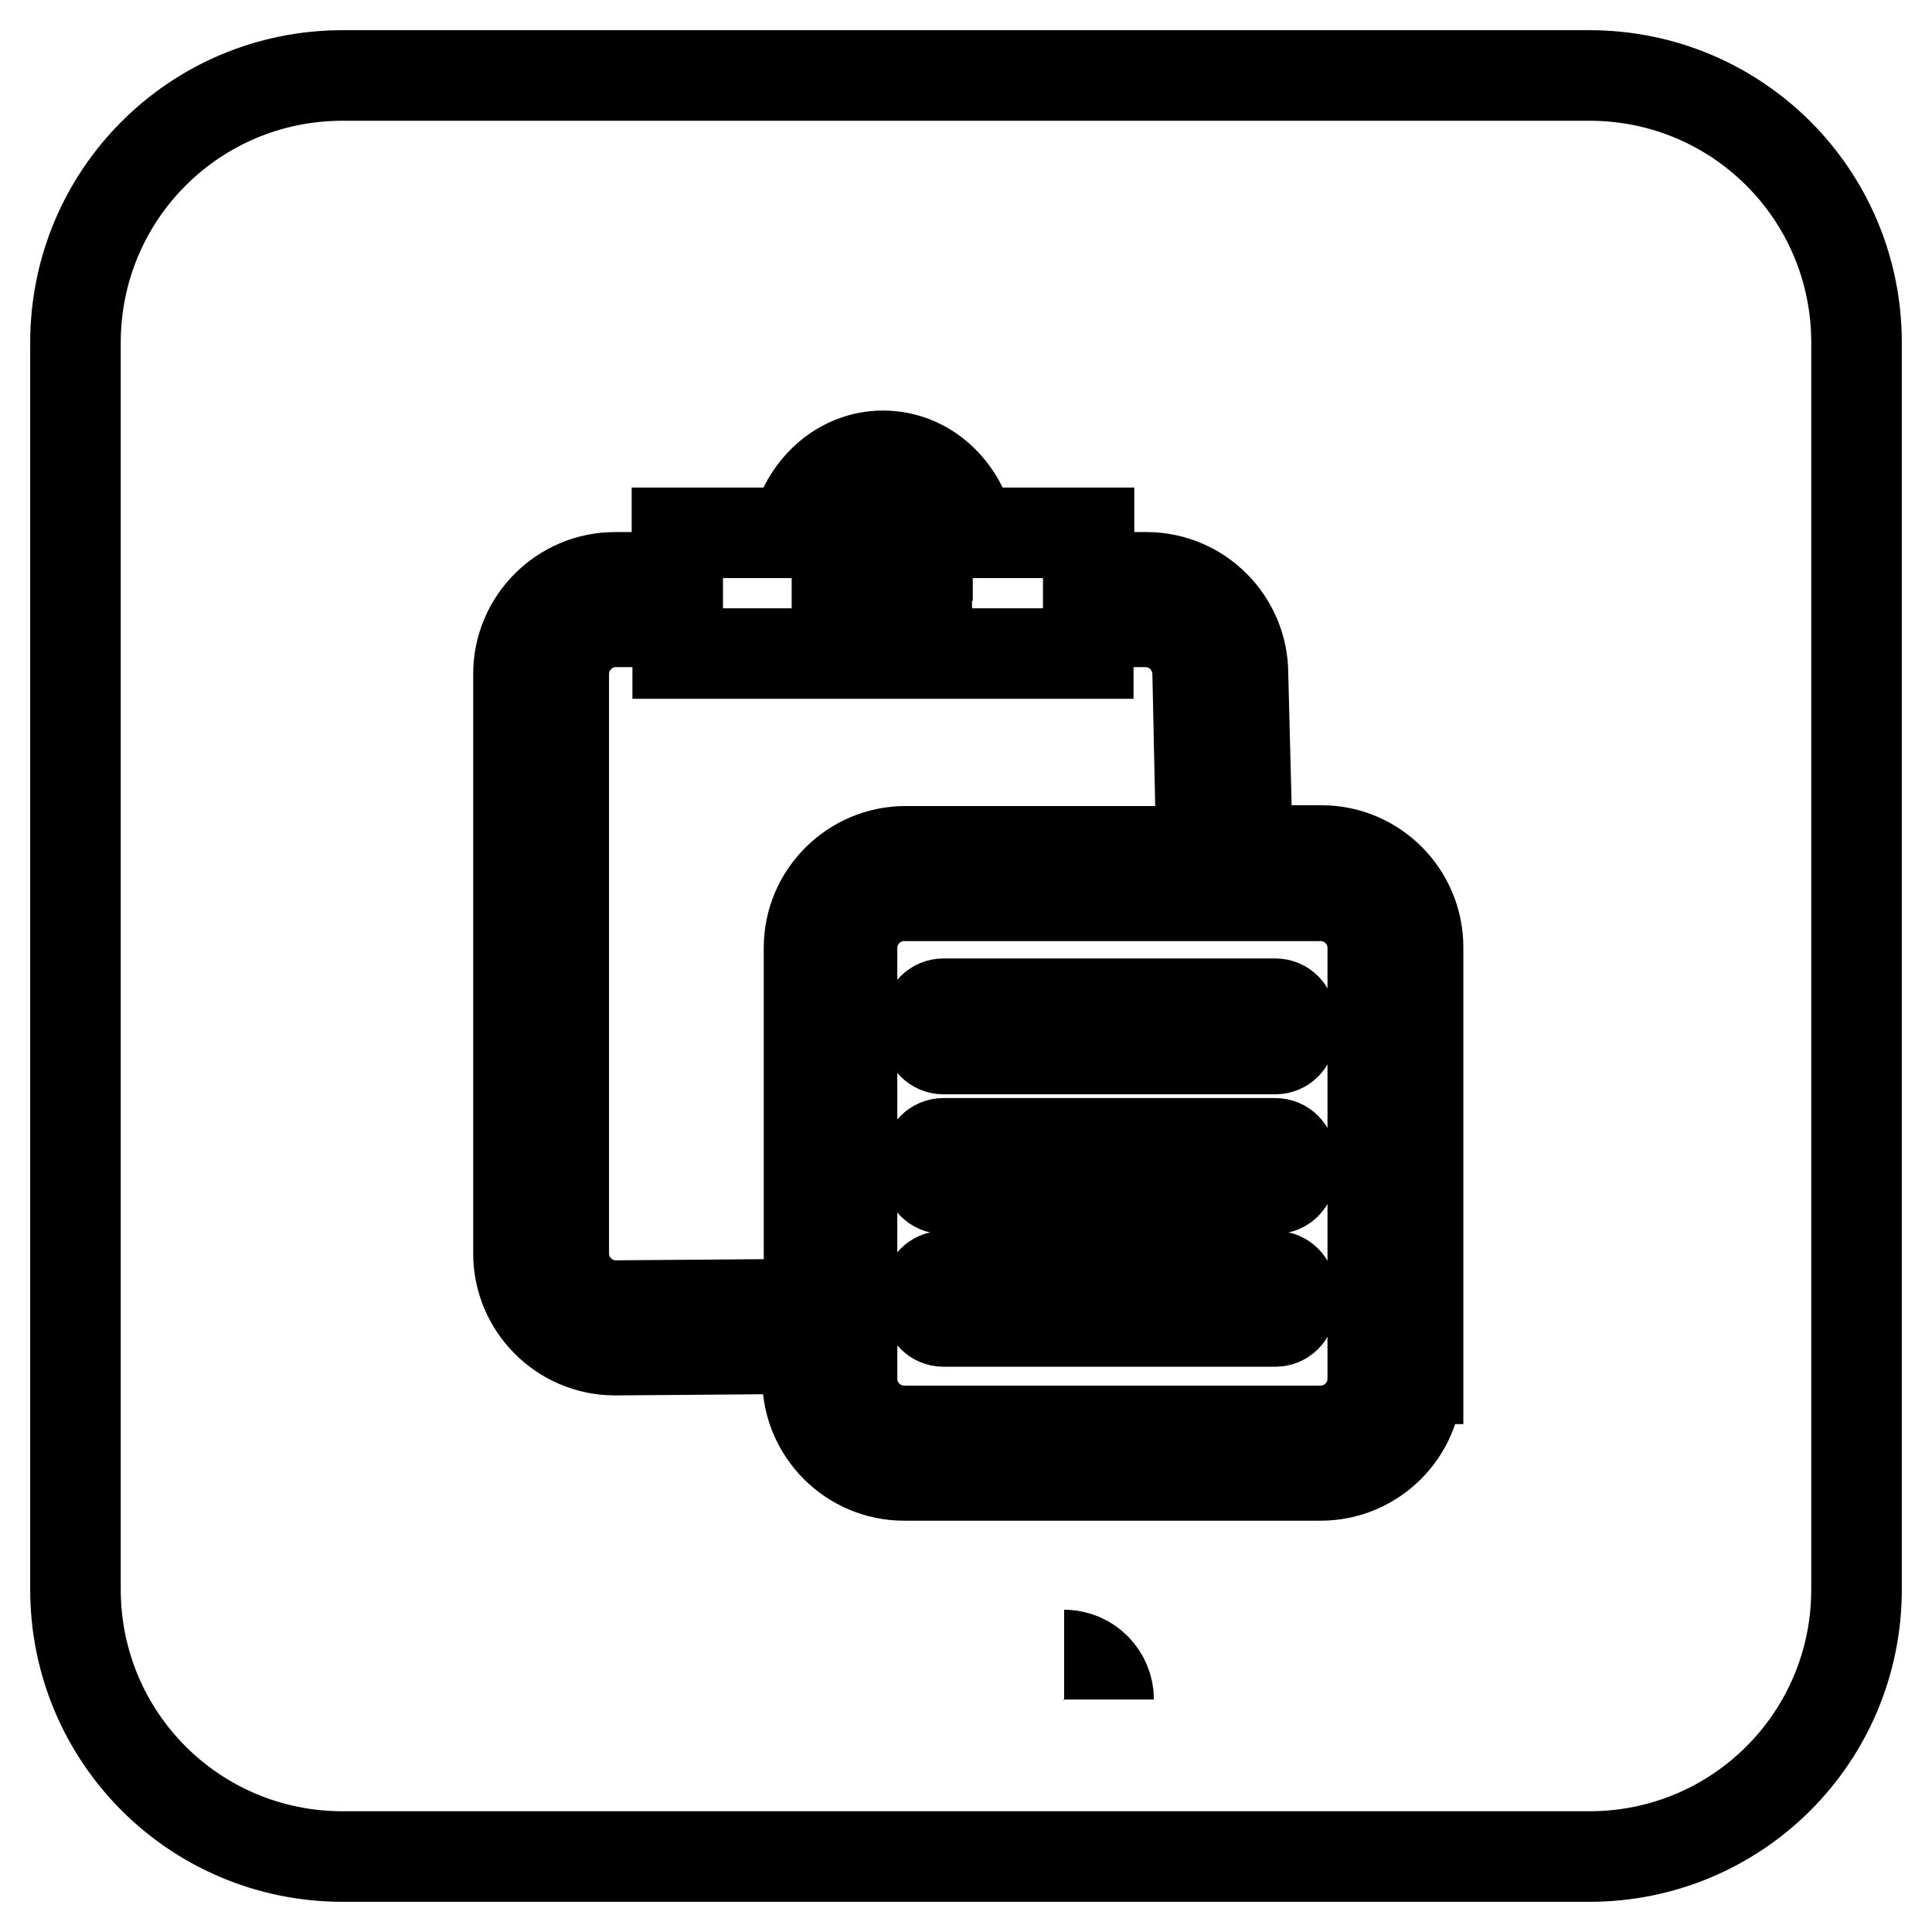 <?xml version="1.0" encoding="utf-8"?>
<!-- Svg Vector Icons : http://www.onlinewebfonts.com/icon -->
<!DOCTYPE svg PUBLIC "-//W3C//DTD SVG 1.1//EN" "http://www.w3.org/Graphics/SVG/1.1/DTD/svg11.dtd">
<svg version="1.1" xmlns="http://www.w3.org/2000/svg" xmlns:xlink="http://www.w3.org/1999/xlink" x="0px" y="0px" viewBox="0 0 256 256" enable-background="new 0 0 256 256" xml:space="preserve">
<g><g><path stroke-width="12" fill-opacity="0" stroke="#000000"  d="M141,219.3c3.3,0,5.9,2.7,5.9,5.9"/><path stroke-width="12" fill-opacity="0" stroke="#000000"  d="M159.2,112.8l-0.5-23.4c0-3.9-3.1-7-6.9-7h-7.6v4.2H117H89.8v-4.2h-8.2c-3.8,0-6.9,3.1-6.9,6.9v76.8c0,3.8,3.1,6.9,6.9,6.9l25.6-0.2v-47.2c0-7.1,5.8-12.8,12.8-12.8H159.2z"/><path stroke-width="12" fill-opacity="0" stroke="#000000"  d="M210.6,10H45.4C25.8,10,10,25.8,10,45.4v165.2c0,19.6,15.8,35.4,35.4,35.4h165.2c19.6,0,35.4-15.8,35.4-35.4V45.4C246,25.8,230.2,10,210.6,10z M187.8,182.7c0,7.1-5.8,12.8-12.8,12.8h-55.2c-7.1,0-12.8-5.8-12.8-12.8v-4l-25.5,0.2h0c-7.1,0-12.8-5.8-12.8-12.8V89.3c0-7.1,5.8-12.8,12.8-12.8h8.2v-5.9h15.7c1.2-5.8,5.9-10.2,11.6-10.2s10.4,4.3,11.6,10.2h15.7v5.9h7.6c7.1,0,12.8,5.8,12.8,12.8l0.6,23.4h9.8c7.1,0,12.8,5.8,12.8,12.8V182.7L187.8,182.7z"/><path stroke-width="12" fill-opacity="0" stroke="#000000"  d="M122.9,73.6c0-4-2.7-7.2-6-7.2c-3.3,0-6,3.2-6,7.2v3h11.9V73.6z"/><path stroke-width="12" fill-opacity="0" stroke="#000000"  d="M175,118.7h-55.2c-3.8,0-6.9,3.1-6.9,6.9v57.1c0,3.8,3.1,6.9,6.9,6.9H175c3.8,0,6.9-3.1,6.9-6.9v-57.1C181.9,121.8,178.8,118.7,175,118.7z M171,173.1c0,1.1-0.9,2-2,2h-44c-1.1,0-2-0.9-2-2v-2c0-1.1,0.9-2,2-2h44c1.1,0,2,0.9,2,2V173.1z M171,155.5c0,1.1-0.9,2-2,2h-44c-1.1,0-2-0.9-2-2v-2c0-1.1,0.9-2,2-2h44c1.1,0,2,0.9,2,2V155.5z M171,137c0,1.1-0.9,2-2,2h-44c-1.1,0-2-0.9-2-2v-2c0-1.1,0.9-2,2-2h44c1.1,0,2,0.9,2,2V137z"/></g></g>
</svg>
